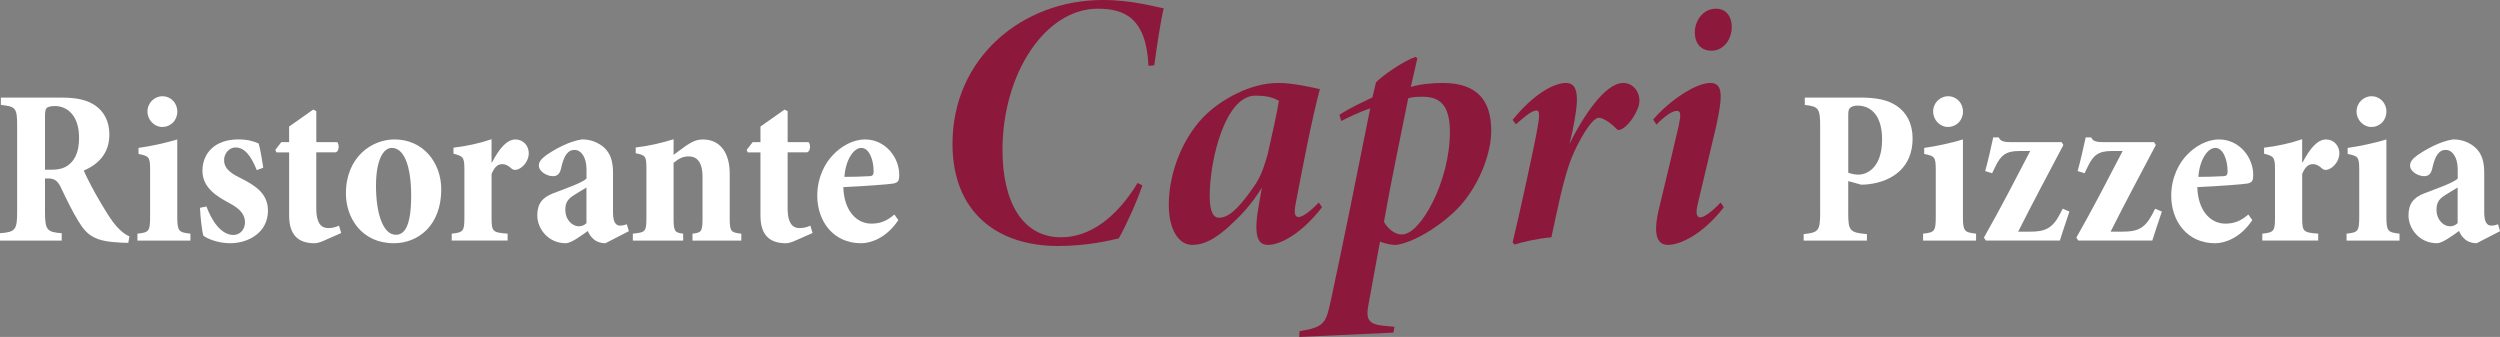 <?xml version="1.0" encoding="UTF-8"?>
<svg id="Ebene_1" data-name="Ebene 1" xmlns="http://www.w3.org/2000/svg" viewBox="0 0 1046.57 141.05">
  <rect x="0" y="0" width="1046.57" height="141.05" fill="#808080" stroke="none"/>
  <defs>
    <style>
      .cls-1 {
        fill: #8c183c;
      }

      .cls-2 {
        fill: #fff;
      }
    </style>
  </defs>
  <g id="White">
    <path class="cls-2" d="M53.71,101.64c-1.03,0-2.14,0-3.36-.09-10.72-.47-13.89-2.98-17.53-8.95-2.24-3.64-4.76-8.67-7.09-13.61-1.31-2.89-2.52-4.2-5.31-4.29h-1.58v13.89c0,7.64.75,8.58,6.99,9.04v3.08H0v-3.08c6.43-.47,7.18-1.4,7.18-9.04v-35.99c0-7.46-.65-8.02-6.81-8.67v-3.08h24.99c6.81,0,10.91.93,14.45,3.26,3.64,2.52,5.97,6.53,5.97,12.21,0,7.93-4.66,12.49-10.72,15.11,1.21,2.8,4.48,9.14,7.09,13.43,2.98,5.04,4.76,7.74,6.53,9.79,2.05,2.24,3.82,3.64,5.5,4.29l-.47,2.71ZM21.35,71.05c3.54,0,5.78-.65,7.74-2.33,2.7-2.24,4.01-5.97,4.01-11,0-9.79-5.31-13.33-10.07-13.33-1.96,0-2.98.37-3.54.84-.47.65-.65,1.4-.65,3.45v22.38h2.52Z"/>
    <path class="cls-2" d="M57.53,100.71v-2.89c4.85-.56,5.31-.93,5.31-7.27v-19.21c0-5.78-.47-5.97-4.85-6.9v-2.52c5.22-.75,10.91-1.96,16.22-3.54v32.17c0,6.25.56,6.71,5.5,7.27v2.89h-22.19ZM61.73,46.72c0-3.64,2.89-6.43,6.25-6.43,3.54,0,6.25,2.8,6.25,6.43s-2.7,6.43-6.34,6.43c-3.26,0-6.15-2.89-6.15-6.43Z"/>
    <path class="cls-2" d="M107.51,71.24c-2.52-6.25-5.22-9.51-8.95-9.51-2.7,0-4.76,2.61-4.76,5.31,0,2.98,2.05,5.13,6.25,7.18,6.99,3.45,12.12,6.81,12.12,13.99,0,9.23-8.3,13.61-15.76,13.61-4.94,0-9.51-1.77-11.28-3.17-.56-1.77-1.31-8.2-1.4-11.66l2.7-.56c2.14,5.87,6.06,11.93,11.28,11.93,2.89,0,4.85-2.42,4.85-5.31s-1.59-5.41-6.53-8.02c-4.57-2.52-11.28-6.06-11.28-13.52s5.31-13.15,15.01-13.15c3.82,0,6.34.75,8.48,1.68.75,2.14,1.77,8.76,1.96,10.16l-2.7,1.02Z"/>
    <path class="cls-2" d="M135.49,100.8c-1.49.65-2.8,1.03-3.82,1.03-6.62,0-10.63-3.27-10.63-11.56v-26.48h-5.32l-.47-1.03,2.52-3.26h3.26v-6.53l10.07-7.09,1.31.65v12.96h8.76c.93,1.03.84,3.73-.56,4.29h-8.21v23.4c0,6.99,2.61,8.3,4.94,8.3,2.05,0,3.36-.47,4.57-1.02l.93,3.08-7.37,3.26Z"/>
    <path class="cls-2" d="M184.72,79.26c0,15.1-9.6,22.56-19.86,22.56-13.52,0-20.05-10.72-20.05-20.79,0-15.38,10.91-22.66,20.33-22.66,12.12,0,19.58,9.79,19.58,20.89ZM157.4,77.77c0,11.65,2.98,20.51,8.3,20.51,3.17,0,6.43-2.61,6.43-16.32,0-12.49-2.98-20.05-8.11-20.05-3.54,0-6.62,5.04-6.62,15.85Z"/>
    <path class="cls-2" d="M205.98,67.98c2.98-5.69,6.15-9.6,9.79-9.6,3.26,0,5.59,2.61,5.59,5.78s-2.33,5.87-4.48,6.71c-1.21.47-2.05.28-2.7-.28-1.4-1.21-2.42-1.87-3.82-1.87-1.59,0-3.08.56-4.57,4.1v18.46c0,5.69.47,6.06,6.71,6.53v2.89h-23.4v-2.89c4.76-.47,5.31-1.02,5.31-6.53v-20.51c0-4.94-.56-5.41-4.57-6.43v-2.52c5.6-.65,11.1-1.87,15.94-3.54v9.7h.19Z"/>
    <path class="cls-2" d="M253.44,101.82c-2.24,0-4.1-.84-5.22-1.96-1.21-1.12-1.77-2.24-2.14-3.17-2.89,2.05-6.99,5.13-9.23,5.13-7.46,0-11.93-6.16-11.93-11.66,0-4.76,2.05-7.46,6.62-9.23,4.29-1.68,11.84-4.2,13.99-6.15v-3.82c0-5.41-2.42-8.21-5.03-8.21-1.4,0-2.33.47-3.36,1.77-.93,1.21-1.68,3.26-2.33,6.25-.56,2.24-1.68,2.98-3.36,2.98-2.42,0-5.87-1.87-5.87-4.48,0-1.49,1.03-2.8,3.08-4.29,3.64-2.52,9.42-5.78,14.92-6.62,3.73,0,6.62,1.21,9.04,3.17,3.17,2.7,4.01,6.43,4.01,10.82v16.69c0,4.1,1.31,5.41,2.89,5.41,1.21,0,2.14-.28,2.89-.56l.84,2.89-9.79,5.04ZM245.52,78.51c-1.68.93-3.26,1.96-4.94,2.98-2.61,1.59-3.92,3.08-3.92,6.25,0,4.57,3.17,6.99,5.59,6.99,1.3,0,2.24-.37,3.26-1.31v-14.92Z"/>
    <path class="cls-2" d="M289.9,100.71v-2.89c3.73-.47,4.2-.74,4.2-6.71v-17.06c0-6.43-2.52-8.58-5.78-8.58-2.33,0-4.1.84-6.34,2.7v23.22c0,5.59.56,5.97,4.01,6.43v2.89h-21.07v-2.89c5.22-.56,5.69-.74,5.69-6.71v-20.14c0-5.6-.28-5.97-4.48-6.81v-2.42c5.69-.65,11.1-1.96,15.85-3.45v6.53c1.86-1.31,3.45-2.61,5.22-3.82,2.42-1.58,4.2-2.61,7.09-2.61,7.27,0,11.19,5.69,11.19,14.27v18.56c0,5.87.56,6.06,4.85,6.62v2.89h-20.42Z"/>
    <path class="cls-2" d="M332.8,100.8c-1.49.65-2.8,1.03-3.82,1.03-6.62,0-10.63-3.27-10.63-11.56v-26.48h-5.31l-.47-1.03,2.52-3.26h3.26v-6.53l10.07-7.09,1.31.65v12.96h8.76c.93,1.03.84,3.73-.56,4.29h-8.21v23.4c0,6.99,2.61,8.3,4.94,8.3,2.05,0,3.36-.47,4.57-1.02l.93,3.08-7.37,3.26Z"/>
    <path class="cls-2" d="M376.07,92.13c-5.03,7.65-11.75,9.7-15.57,9.7-11.75,0-18.37-9.33-18.37-19.86,0-7.83,3.36-13.8,6.53-17.06,3.54-3.73,8.39-6.53,13.52-6.53,8.39,0,14.36,7.46,14.27,15.01,0,2.05-.37,3.08-2.52,3.45-1.31.28-12.31,1.12-20.89,1.49.28,9.98,5.59,15.29,11.75,15.29,3.82,0,6.62-1.21,9.6-3.82l1.68,2.33ZM353.5,74.04c3.64,0,6.81-.09,10.26-.28,1.49,0,1.96-.47,1.96-2.15,0-4.66-1.87-9.7-5.13-9.7s-6.62,5.04-7.09,12.12Z"/>
    <path class="cls-1" d="M478.21,77.65c-1.97,6.07-6.98,17.14-9.86,22.14-4.4,1.06-13.65,3.19-25.48,3.19-25.18,0-44.13-13.95-44.13-42.77,0-36.09,29.27-60.21,62.94-60.21,12.28,0,21.99,2.88,25.48,3.49-1.21,4.85-2.88,15.92-3.94,23.81-.46.15-1.97.15-2.43.3-.91-20.17-10.16-23.96-21.23-23.96-21.99,0-39.89,27.15-39.89,59.15,0,21.54,8.19,36.55,24.57,36.55,11.83,0,23.05-8.04,32-22.75l1.97,1.06Z"/>
    <path class="cls-1" d="M553.44,86.75c-8.64,11.22-17.59,15.77-22.6,15.77-4.4,0-6.22-3.79-3.79-17.14l1.21-6.82c-4.7,7.58-9.25,12.13-14.1,16.53-5.46,4.85-10.01,7.43-15.01,7.43-6.22,0-10.01-7.28-9.86-17.29.15-13.95,6.52-28.97,16.08-37.76,6.22-5.76,17.9-12.74,29.73-12.74,6.52,0,14.56,1.97,17.44,2.58-3.34,12.44-6.83,30.64-10.16,48.08-.76,3.94-.3,5.46,1.21,5.46,1.21,0,3.79-1.21,8.49-6.07l1.36,1.97ZM524.92,78.11c3.19-4.55,4.25-8.49,5.76-13.5,1.52-6.67,4.09-18.05,4.7-22.45-2.27-1.21-4.7-2.12-9.86-2.12-12.59,0-19.11,26.85-19.11,42.01,0,6.83,1.67,9.1,3.94,9.1,3.49,0,7.58-2.88,14.56-13.04Z"/>
    <path class="cls-1" d="M590.6,36.4c3.94-1.21,8.95-1.67,13.35-1.67,14.56,0,20.32,7.43,20.32,20.02,0,8.95-4.4,20.93-11.68,29.88-6.98,8.49-20.17,16.83-28.06,17.9-1.97,0-3.79-.3-6.83-1.36l-4.55,24.87c-1.52,7.58-1.06,9.86,7.43,10.46l3.19.31-.45,2.43-39.43,1.82.15-2.43c10.77-1.67,11.07-3.64,13.19-13.35,4.25-19.56,11.38-54.75,16.38-79.93-4.4,1.52-8.65,3.49-12.13,5.31l-.76-2.58c4.55-3.03,9.4-5.16,13.8-7.28l1.52-6.37c2.73-2.73,10.92-8.65,16.53-10.62l.76.61-2.73,11.98ZM579.37,92.82c1.36,2.73,4.7,5.61,7.73,5.31,7.43,0,19.87-21.99,19.87-42.92,0-11.68-4.55-14.71-11.53-14.71-2.73,0-4.09.15-5.91.61-3.34,16.84-7.13,34.43-10.16,51.72Z"/>
    <path class="cls-1" d="M633.22,50.2c8.65-10.77,17.29-15.47,22.3-15.47,5.76,0,5.46,7.13,2.73,20.32l-1.21,5.16c5.31-10.77,14.71-25.48,22.45-25.48,3.94,0,6.82,3.34,6.82,7.43s-4.4,10.16-6.82,11.53c-1.21.76-2.12,1.06-2.88.15-1.97-2.12-5.46-4.55-7.28-4.55-3.19,0-8.8,10.62-10.92,15.62-3.94,9.1-6.82,24.87-8.95,34.43-5.31.45-11.68,1.82-15.47,3.03l-.76-.91c3.79-15.92,7.58-33.67,9.71-44.13,1.67-8.64,1.82-11.07.3-11.07-2.43,0-6.22,3.79-8.65,5.76l-1.36-1.82Z"/>
    <path class="cls-1" d="M721.64,86.75c-8.64,11.22-18.2,15.77-23.36,15.77-4.85,0-6.37-4.7-3.64-15.77,3.19-13.35,5.31-21.84,8.04-33.82,1.06-4.85,1.06-6.52-.76-6.52-2.12,0-5.76,2.88-8.49,5.76l-1.36-2.12c6.98-8.19,18.05-15.32,23.81-15.32,5.31,0,5.46,4.85,2.58,18.05-2.58,10.92-5.16,21.84-7.73,32.61-1.06,4.25-.3,5.61,1.06,5.61,1.06,0,3.94-1.36,8.49-6.22l1.36,1.97ZM724.97,11.22c0,5.16-3.34,10.01-8.49,10.01-4.25,0-6.98-2.88-6.98-7.73,0-4.4,3.03-9.86,8.95-9.86,4.4,0,6.52,3.64,6.52,7.58Z"/>
    <path class="cls-2" d="M778.58,40.84c7.18,0,11.75,1.03,15.38,3.45,4.2,2.8,6.71,7.46,6.71,13.71,0,12.12-8.49,17.9-18.28,19.11-1.31.19-2.24.19-3.26.19l-5.41-1.49v13.15c0,7.64.56,8.39,7.83,9.04v2.71h-26.48v-2.71c6.25-.65,6.9-1.4,6.9-9.04v-35.99c0-7.65-.65-8.39-6.43-9.04v-3.08h23.03ZM773.73,72.27c1.21.47,2.61.84,4.38.84,2.7,0,9.79-2.14,9.79-14.73,0-10.91-5.41-14.17-10.26-14.17-1.59,0-2.42.37-2.98.84-.75.47-.93,1.49-.93,2.98v24.24Z"/>
    <path class="cls-2" d="M805.06,100.71v-2.89c4.85-.56,5.31-.93,5.31-7.27v-19.21c0-5.78-.47-5.97-4.85-6.9v-2.52c5.22-.75,10.91-1.96,16.22-3.54v32.17c0,6.25.56,6.71,5.5,7.27v2.89h-22.19ZM809.26,46.72c0-3.64,2.89-6.43,6.25-6.43,3.54,0,6.25,2.8,6.25,6.43s-2.7,6.43-6.34,6.43c-3.26,0-6.15-2.89-6.15-6.43Z"/>
    <path class="cls-2" d="M866.32,88.58c-1.59,4.57-2.89,8.67-4.01,12.12h-30.96l-.84-1.21c7.09-12.49,13.24-24.43,19.39-36.27h-4.66c-5.59,0-7.74,1.87-9.98,6.62l-1.31,2.7-2.89-.93c1.12-4.01,2.52-10.07,3.36-14.08h2.33c.65,1.4,1.68,1.96,4.85,1.96h21.44l.75,1.21c-6.62,12.59-12.4,23.31-18.93,36.27h5.13c5.87,0,9.04-1.21,12.12-6.9l1.4-2.71,2.8,1.21Z"/>
    <path class="cls-2" d="M905.02,88.58c-1.59,4.57-2.89,8.67-4.01,12.12h-30.96l-.84-1.21c7.09-12.49,13.24-24.43,19.39-36.27h-4.66c-5.59,0-7.74,1.87-9.98,6.62l-1.31,2.7-2.89-.93c1.12-4.01,2.52-10.07,3.36-14.08h2.33c.65,1.4,1.68,1.96,4.85,1.96h21.44l.75,1.21c-6.62,12.59-12.4,23.31-18.93,36.27h5.13c5.87,0,9.04-1.21,12.12-6.9l1.4-2.71,2.8,1.21Z"/>
    <path class="cls-2" d="M942.88,92.13c-5.03,7.65-11.75,9.7-15.57,9.7-11.75,0-18.37-9.33-18.37-19.86,0-7.83,3.36-13.8,6.53-17.06,3.54-3.73,8.39-6.53,13.52-6.53,8.39,0,14.36,7.46,14.27,15.01,0,2.05-.37,3.08-2.52,3.45-1.31.28-12.31,1.12-20.89,1.49.28,9.98,5.59,15.29,11.75,15.29,3.82,0,6.62-1.21,9.6-3.82l1.68,2.33ZM920.31,74.04c3.64,0,6.81-.09,10.26-.28,1.49,0,1.96-.47,1.96-2.15,0-4.66-1.87-9.7-5.13-9.7s-6.62,5.04-7.09,12.12Z"/>
    <path class="cls-2" d="M963.95,67.98c2.98-5.69,6.15-9.6,9.79-9.6,3.26,0,5.59,2.61,5.59,5.78s-2.33,5.87-4.48,6.71c-1.21.47-2.05.28-2.7-.28-1.4-1.21-2.42-1.87-3.82-1.87-1.59,0-3.08.56-4.57,4.1v18.46c0,5.69.47,6.06,6.71,6.53v2.89h-23.4v-2.89c4.76-.47,5.31-1.02,5.31-6.53v-20.51c0-4.94-.56-5.41-4.57-6.43v-2.52c5.6-.65,11.1-1.87,15.94-3.54v9.7h.19Z"/>
    <path class="cls-2" d="M982.33,100.71v-2.89c4.85-.56,5.31-.93,5.31-7.27v-19.21c0-5.78-.47-5.97-4.85-6.9v-2.52c5.22-.75,10.91-1.96,16.22-3.54v32.17c0,6.25.56,6.71,5.5,7.27v2.89h-22.19ZM986.52,46.72c0-3.64,2.89-6.43,6.25-6.43,3.54,0,6.25,2.8,6.25,6.43s-2.7,6.43-6.34,6.43c-3.26,0-6.15-2.89-6.15-6.43Z"/>
    <path class="cls-2" d="M1036.78,101.82c-2.24,0-4.1-.84-5.22-1.96-1.21-1.12-1.77-2.24-2.14-3.17-2.89,2.05-6.99,5.13-9.23,5.13-7.46,0-11.93-6.16-11.93-11.66,0-4.76,2.05-7.46,6.62-9.23,4.29-1.68,11.84-4.2,13.99-6.15v-3.82c0-5.41-2.42-8.21-5.03-8.21-1.4,0-2.33.47-3.36,1.77-.93,1.21-1.68,3.26-2.33,6.25-.56,2.24-1.68,2.98-3.36,2.98-2.42,0-5.87-1.87-5.87-4.48,0-1.49,1.03-2.8,3.08-4.29,3.64-2.52,9.42-5.78,14.92-6.62,3.73,0,6.62,1.21,9.04,3.17,3.17,2.7,4.01,6.43,4.01,10.82v16.69c0,4.1,1.31,5.41,2.89,5.41,1.21,0,2.14-.28,2.89-.56l.84,2.89-9.79,5.04ZM1028.85,78.51c-1.68.93-3.26,1.96-4.94,2.98-2.61,1.59-3.92,3.08-3.92,6.25,0,4.57,3.17,6.99,5.59,6.99,1.3,0,2.24-.37,3.26-1.31v-14.92Z"/>
  </g>
</svg>